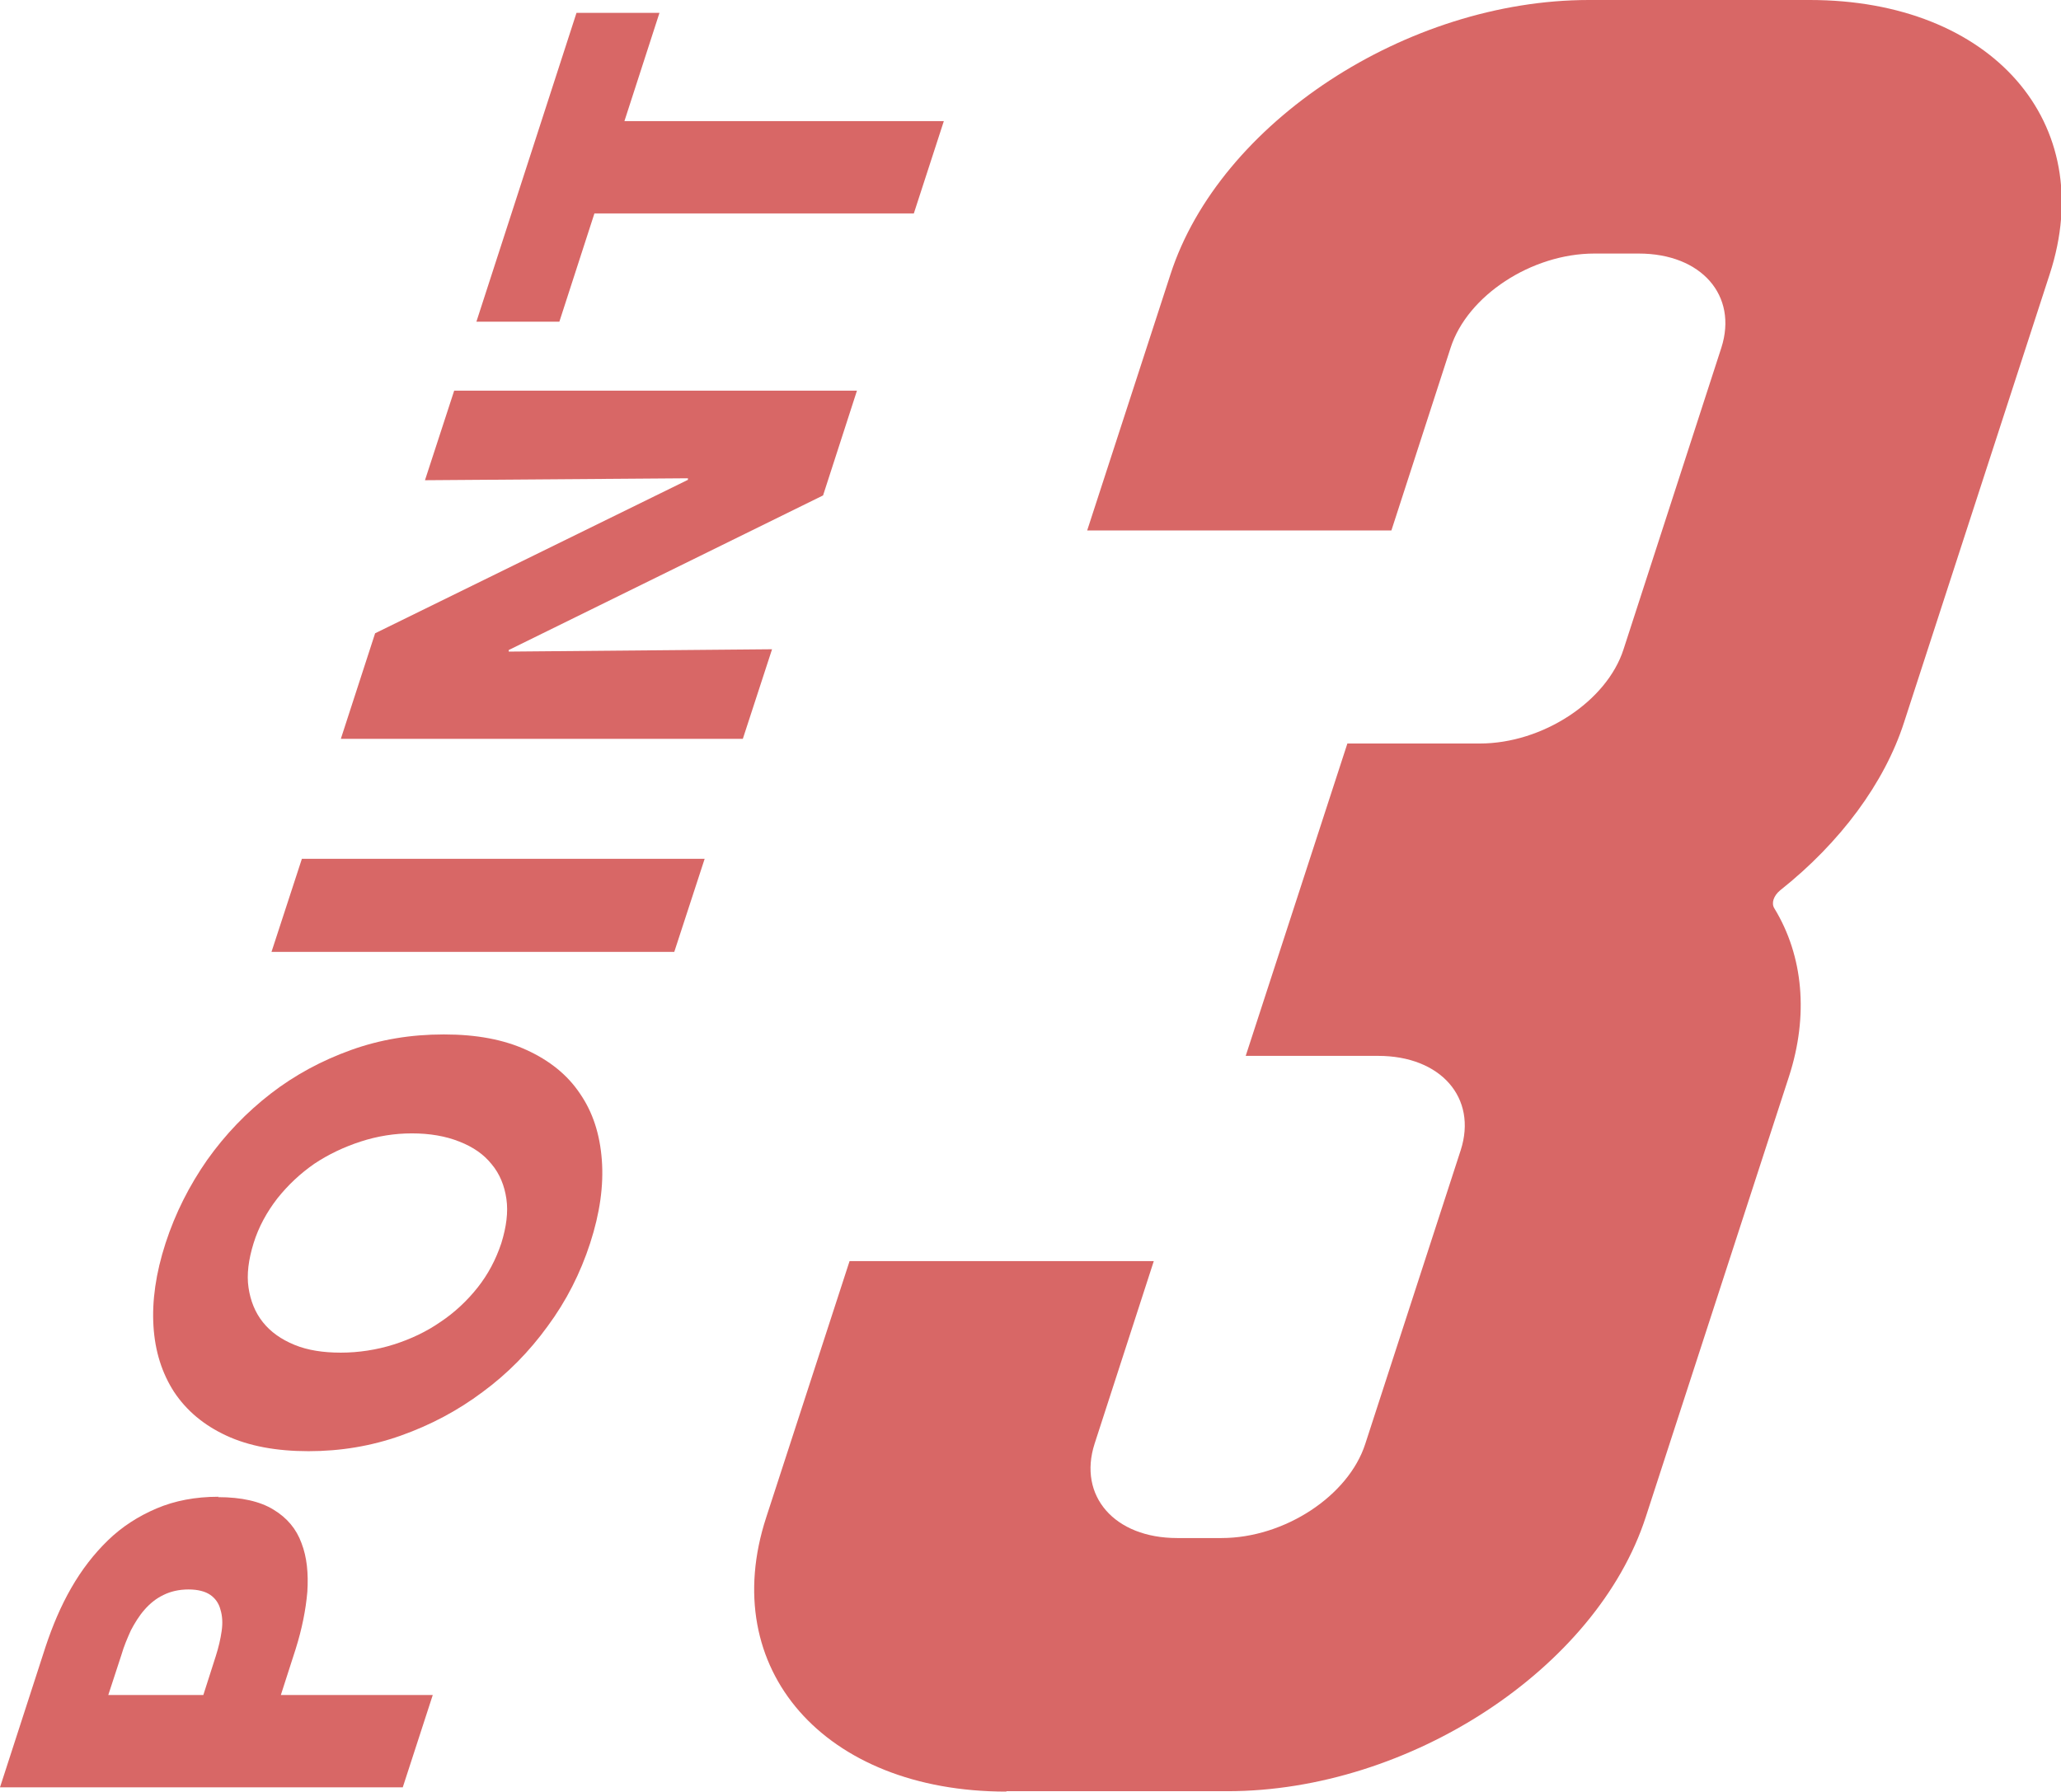 <?xml version="1.0" encoding="UTF-8"?><svg id="_イヤー_2" xmlns="http://www.w3.org/2000/svg" viewBox="0 0 52.91 46"><defs><style>.cls-1{fill:#d86766;}</style></defs><g id="_ーダル"><g><g><path class="cls-1" d="M5.6,38.44c.6,0,1.08,.11,1.42,.32,.35,.21,.59,.5,.72,.86,.14,.36,.18,.78,.15,1.25-.04,.47-.14,.96-.3,1.47l-.38,1.18h3.9l-.77,2.37H0l1.17-3.61c.18-.54,.39-1.04,.66-1.51s.58-.87,.94-1.22,.78-.62,1.25-.82c.47-.2,1-.3,1.59-.3Zm-.76,2.37c-.24,0-.46,.05-.64,.14-.19,.09-.35,.22-.49,.38-.14,.16-.25,.34-.35,.53-.09,.2-.18,.41-.24,.62l-.34,1.04h2.44l.32-1c.07-.22,.12-.43,.15-.64,.03-.2,.02-.39-.03-.55-.04-.16-.13-.29-.26-.38-.13-.09-.32-.14-.56-.14Z"/><path class="cls-1" d="M11.41,26.56c.82,0,1.52,.13,2.11,.4,.59,.27,1.05,.64,1.37,1.12,.33,.48,.51,1.04,.56,1.7,.05,.66-.05,1.37-.3,2.14-.25,.77-.61,1.48-1.09,2.13-.47,.65-1.03,1.22-1.67,1.69-.64,.48-1.34,.85-2.1,1.12-.76,.27-1.55,.4-2.37,.4s-1.53-.13-2.11-.4c-.58-.27-1.02-.64-1.34-1.12-.31-.48-.49-1.04-.53-1.69-.04-.65,.06-1.36,.31-2.13,.25-.77,.61-1.48,1.07-2.14,.47-.66,1.01-1.22,1.63-1.7s1.31-.85,2.06-1.12c.75-.27,1.54-.4,2.37-.4Zm-.83,2.54c-.45,0-.89,.07-1.32,.21-.43,.14-.83,.33-1.19,.57-.36,.25-.67,.54-.95,.89-.27,.35-.48,.73-.61,1.15-.13,.42-.18,.8-.13,1.14,.05,.34,.17,.64,.37,.89,.2,.25,.47,.44,.81,.58s.74,.2,1.19,.2,.92-.07,1.36-.21c.44-.14,.84-.33,1.2-.58,.36-.24,.68-.54,.95-.88,.27-.34,.47-.72,.61-1.14,.13-.42,.18-.8,.13-1.14-.05-.34-.17-.64-.38-.89-.2-.25-.47-.44-.83-.58-.35-.14-.76-.21-1.22-.21Z"/><path class="cls-1" d="M17.31,24.44H6.97l.78-2.39h10.34l-.78,2.39Z"/><path class="cls-1" d="M21.11,12.73l-8.05,3.96v.04l6.76-.06-.75,2.3H8.75l.88-2.71,8.03-3.94v-.04l-6.75,.05,.75-2.3h10.34l-.87,2.69Z"/><path class="cls-1" d="M16.03,3.11h8.2l-.77,2.37H15.26l-.9,2.78h-2.13L14.8,.33h2.13l-.9,2.78Z"/></g><path class="cls-1" d="M25.83,46c-4.67,0-7.43-3.15-6.16-7.04l2.14-6.58h7.81l-1.52,4.69c-.43,1.34,.51,2.42,2.12,2.42h1.14c1.61,0,3.26-1.08,3.69-2.42l2.45-7.54c.43-1.34-.51-2.42-2.12-2.42h-3.4l2.61-8.02h3.4c1.61,0,3.26-1.08,3.69-2.42l2.51-7.74c.43-1.34-.51-2.42-2.12-2.42h-1.14c-1.61,0-3.26,1.08-3.69,2.42l-1.52,4.69h-7.81l2.14-6.58c1.26-3.89,6.07-7.04,10.74-7.04h5.67c4.67,0,7.43,3.15,6.16,7.04l-3.74,11.51c-.5,1.55-1.63,3.08-3.18,4.31-.17,.14-.23,.33-.15,.46,.75,1.23,.88,2.76,.38,4.31l-3.68,11.32c-1.26,3.89-6.07,7.04-10.74,7.04h-5.67Z"/></g></g></svg>